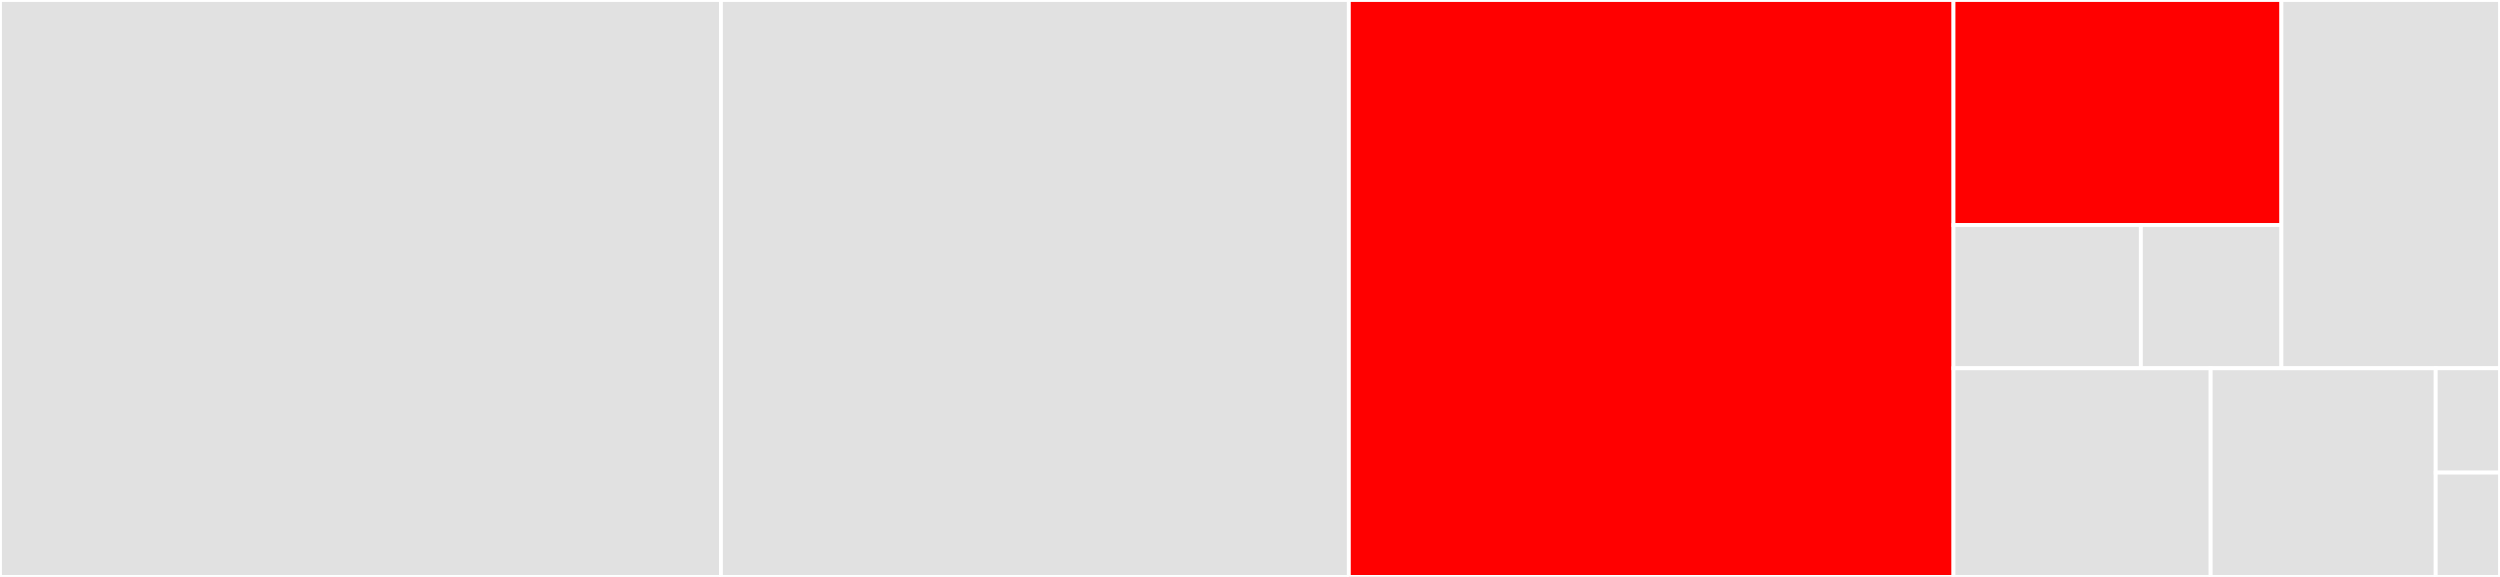 <svg baseProfile="full" width="650" height="150" viewBox="0 0 650 150" version="1.1"
xmlns="http://www.w3.org/2000/svg" xmlns:ev="http://www.w3.org/2001/xml-events"
xmlns:xlink="http://www.w3.org/1999/xlink">

<rect x="0" y="0" width="650" height="150" fill="#333333" stroke="none"/>

<style>rect.s{mask:url(#mask);}</style>
<defs>
  <pattern id="white" width="4" height="4" patternUnits="userSpaceOnUse" patternTransform="rotate(45)">
    <rect width="2" height="2" transform="translate(0,0)" fill="white"></rect>
  </pattern>
  <mask id="mask">
    <rect x="0" y="0" width="100%" height="100%" fill="url(#white)"></rect>
  </mask>
</defs>

<rect x="0" y="0" width="187.442" height="150.0" fill="#e1e1e1" stroke="white" stroke-width="1" class=" tooltipped" data-content="Country.ts"><title>Country.ts</title></rect>
<rect x="187.442" y="0" width="163.256" height="150.0" fill="#e1e1e1" stroke="white" stroke-width="1" class=" tooltipped" data-content="serviceWorker.ts"><title>serviceWorker.ts</title></rect>
<rect x="350.698" y="0" width="157.209" height="150.0" fill="red" stroke="white" stroke-width="1" class=" tooltipped" data-content="App.tsx"><title>App.tsx</title></rect>
<rect x="507.907" y="0" width="85.256" height="58.511" fill="red" stroke="white" stroke-width="1" class=" tooltipped" data-content="redux/Reducers.ts"><title>redux/Reducers.ts</title></rect>
<rect x="507.907" y="58.511" width="48.718" height="37.234" fill="#e1e1e1" stroke="white" stroke-width="1" class=" tooltipped" data-content="redux/Actions.ts"><title>redux/Actions.ts</title></rect>
<rect x="556.625" y="58.511" width="36.538" height="37.234" fill="#e1e1e1" stroke="white" stroke-width="1" class=" tooltipped" data-content="redux/Store.ts"><title>redux/Store.ts</title></rect>
<rect x="593.163" y="0" width="56.837" height="95.745" fill="#e1e1e1" stroke="white" stroke-width="1" class=" tooltipped" data-content="index.tsx"><title>index.tsx</title></rect>
<rect x="507.907" y="95.745" width="66.867" height="54.255" fill="#e1e1e1" stroke="white" stroke-width="1" class=" tooltipped" data-content="components/FormField.tsx"><title>components/FormField.tsx</title></rect>
<rect x="574.774" y="95.745" width="58.509" height="54.255" fill="#e1e1e1" stroke="white" stroke-width="1" class=" tooltipped" data-content="AppContainer.tsx"><title>AppContainer.tsx</title></rect>
<rect x="633.283" y="95.745" width="16.717" height="27.128" fill="#e1e1e1" stroke="white" stroke-width="1" class=" tooltipped" data-content="types.ts"><title>types.ts</title></rect>
<rect x="633.283" y="122.872" width="16.717" height="27.128" fill="#e1e1e1" stroke="white" stroke-width="1" class=" tooltipped" data-content="setupTests.ts"><title>setupTests.ts</title></rect>
</svg>